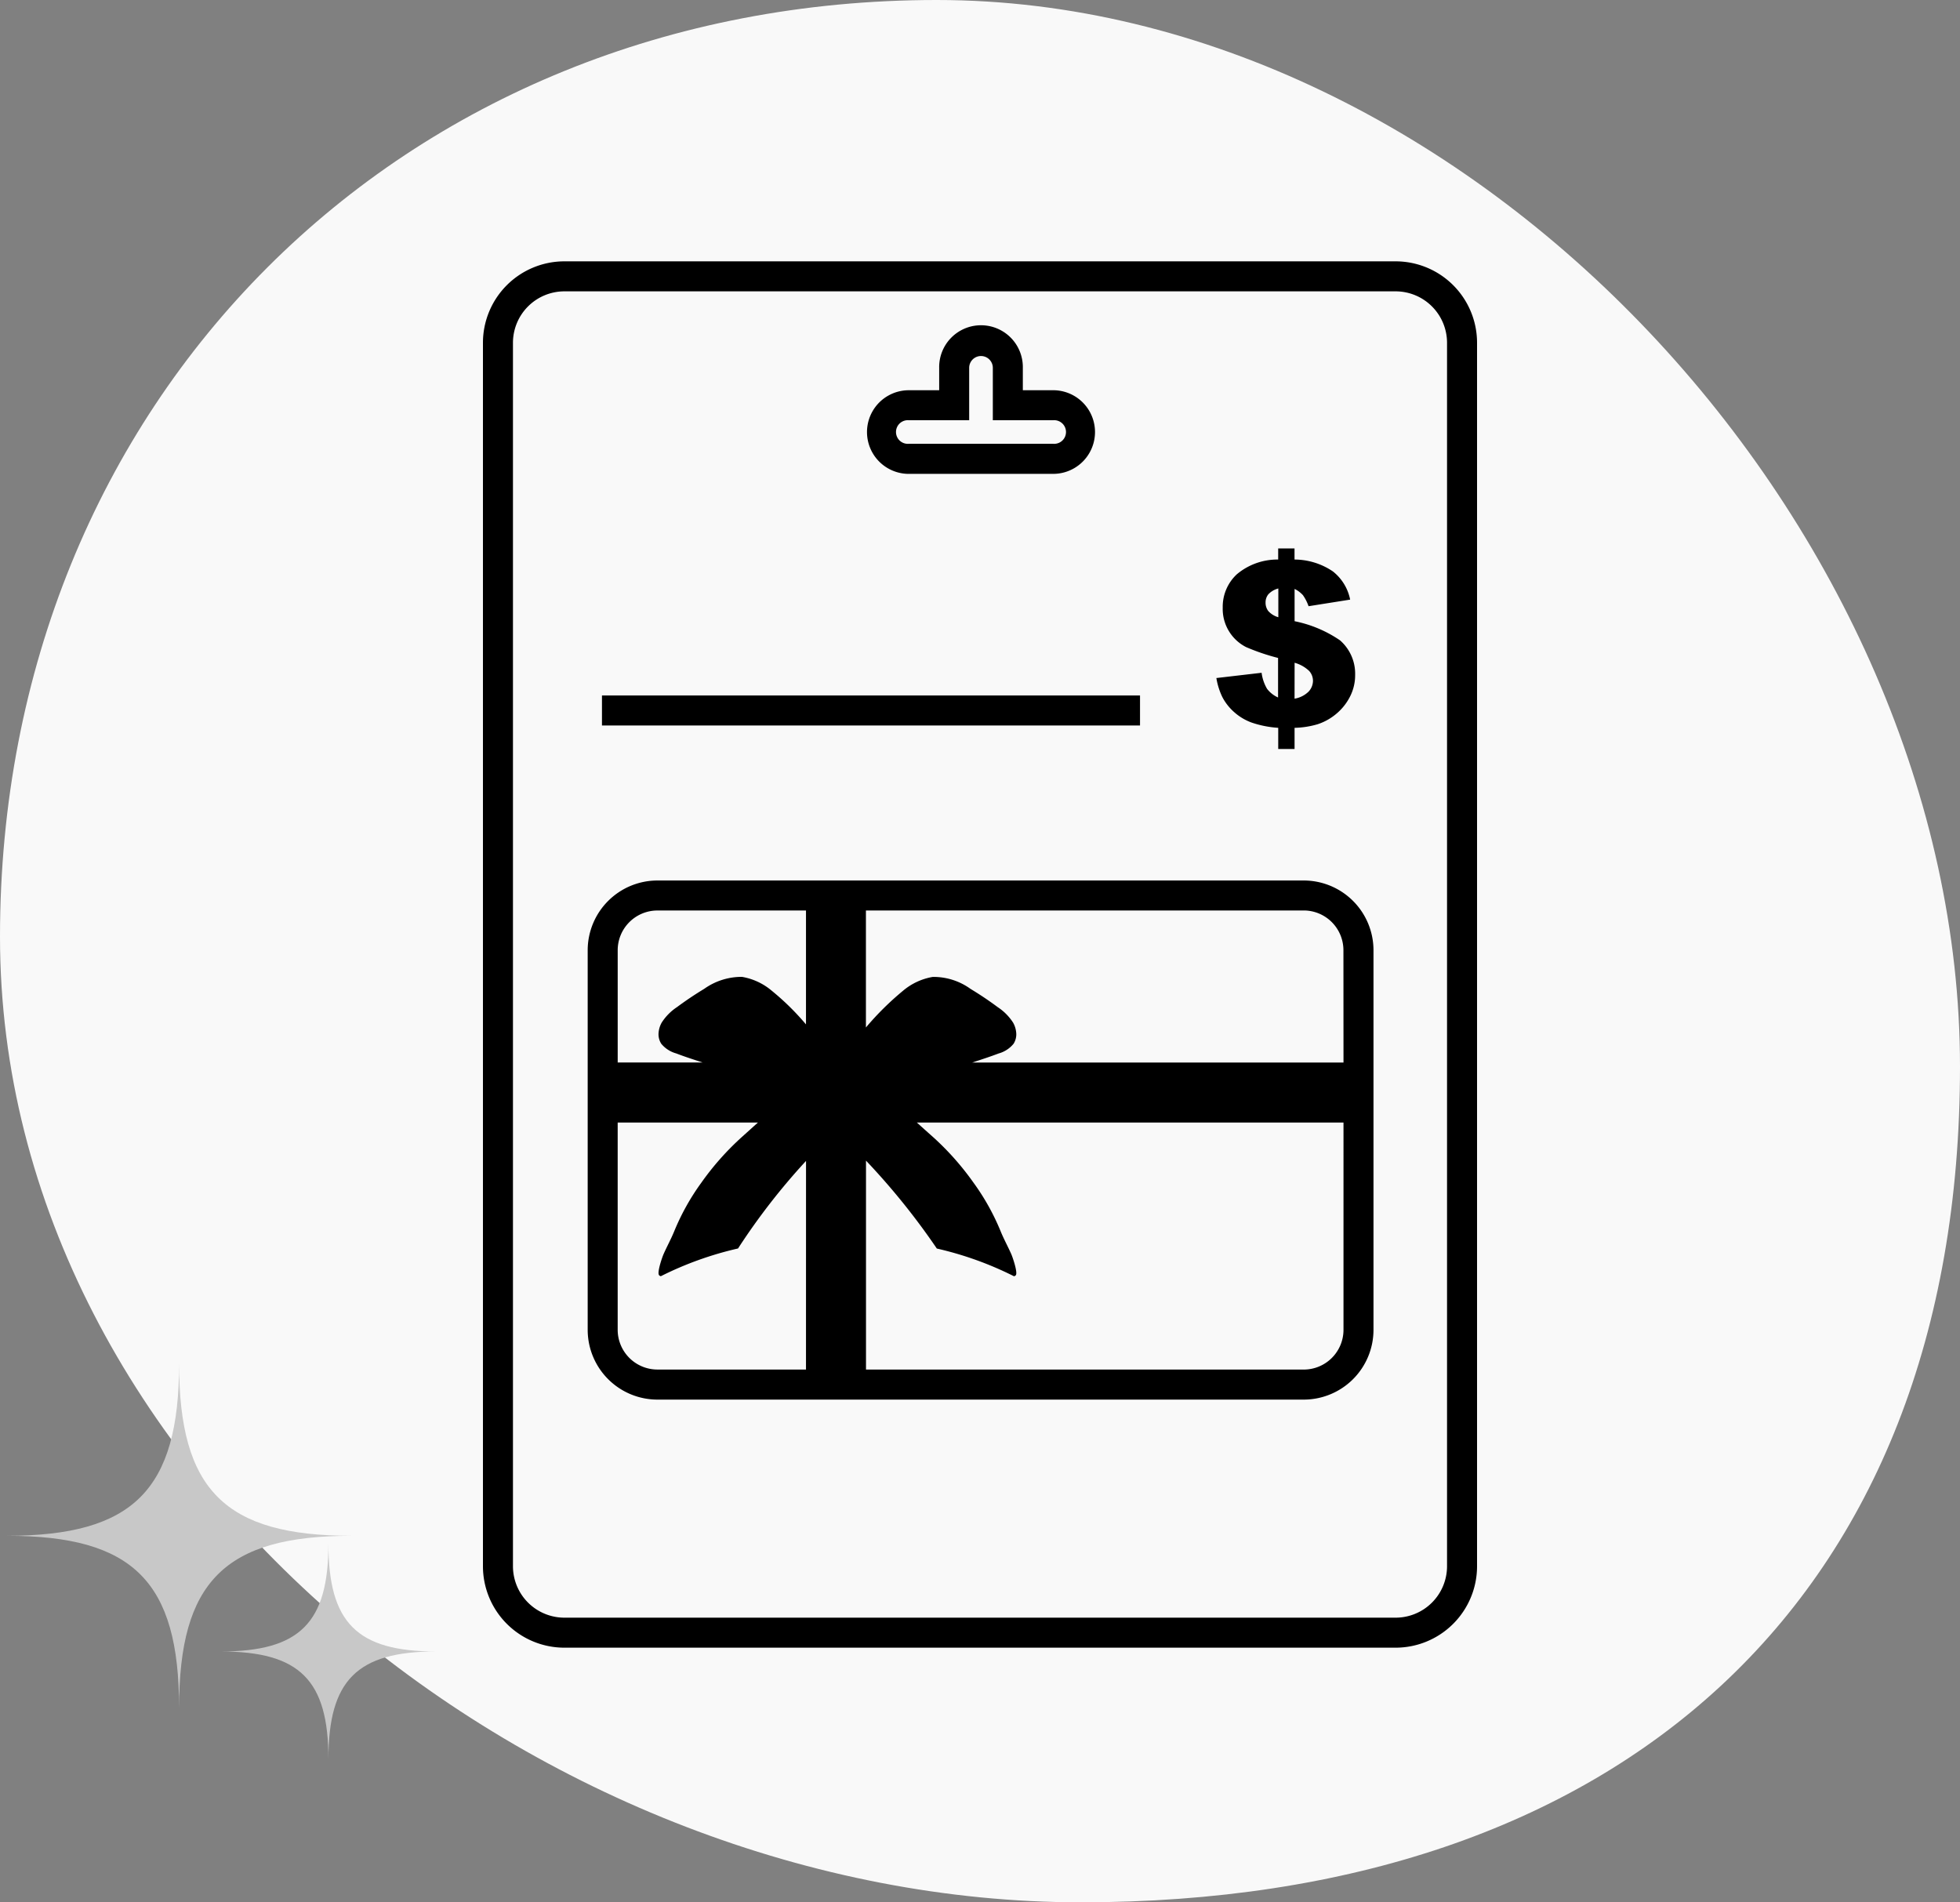 <svg xmlns="http://www.w3.org/2000/svg" width="141.402" height="137.243" viewBox="0 0 141.402 137.243">
    <rect x="0" y="0" width="141.402" height="137.243" fill="#808080" stroke="none"/>
    <g data-name="Grupo 33948">
        <g data-name="Grupo 29924">
            <path data-name="Trazado 19932" d="M65.533 2.384c38.66 0 73.82 38.28 73.82 76.939s-24.763 60.3-63.423 60.3-77.979-31-77.979-69.661S26.873 2.384 65.533 2.384z" transform="translate(2.049 -2.384)" style="fill:#f9f9f9"/>
            <path data-name="Trazado 22439" d="M189.224 122.093c-9.123 0-12.426 3.3-12.426 12.426 0-9.123-3.3-12.426-12.426-12.426 9.123 0 12.426-3.3 12.426-12.426.002 9.123 3.302 12.426 12.426 12.426z" transform="translate(-163.878 -11.296)" style="fill:#c8c8c8"/>
            <path data-name="Trazado 24235" d="M179.916 117.439c-5.706 0-7.772 2.066-7.772 7.772 0-5.706-2.066-7.772-7.772-7.772 5.706 0 7.772-2.066 7.772-7.772 0 5.706 2.066 7.772 7.772 7.772z" transform="translate(-148.45 1.704)" style="fill:#c8c8c8"/>
        </g>
        <path data-name="Trazado 41140" d="M100.688 18.854H40.714a5.877 5.877 0 0 0-5.872 5.872v88.271a5.877 5.877 0 0 0 5.872 5.872h59.974a5.877 5.877 0 0 0 5.872-5.872V24.726a5.877 5.877 0 0 0-5.872-5.872zm3.707 94.143a3.713 3.713 0 0 1-3.707 3.707H40.714a3.713 3.713 0 0 1-3.707-3.707V24.726a3.713 3.713 0 0 1 3.707-3.707h59.974a3.713 3.713 0 0 1 3.707 3.707z"/>
        <path data-name="Trazado 41141" d="M65.565 34.186h10.416a3.017 3.017 0 1 0 0-6.034h-2.19v-1.614a3.018 3.018 0 1 0-6.035 0v1.615h-2.19a3.017 3.017 0 1 0 0 6.034zm0-3.869h4.355v-3.779a.853.853 0 1 1 1.706 0v3.779h4.355a.853.853 0 1 1 0 1.7H65.565a.853.853 0 1 1 0-1.7z"/>
        <path data-name="Trazado 41142" d="M94.059 63.522H47.428a5.036 5.036 0 0 0-5.03 5.03v27.385a5.036 5.036 0 0 0 5.03 5.035h46.631a5.036 5.036 0 0 0 5.03-5.03v-27.39a5.036 5.036 0 0 0-5.03-5.03zM58.147 98.803H47.428a2.869 2.869 0 0 1-2.866-2.866V80.982h10.12c-.368.33-.734.662-1.1.99a19.952 19.952 0 0 0-2.978 3.341 16.831 16.831 0 0 0-1.968 3.527c-.227.553-.512 1.069-.758 1.623-.107.238-.483 1.326-.335 1.528a.231.231 0 0 0 .134.078 24.508 24.508 0 0 1 5.567-2 47.209 47.209 0 0 1 4.906-6.317zm0-24.9a18.58 18.58 0 0 0-2.479-2.436 4.474 4.474 0 0 0-2.14-.993 4.659 4.659 0 0 0-2.726.866q-1.01.61-1.965 1.319a3.782 3.782 0 0 0-1.1 1.115 1.769 1.769 0 0 0-.219.678 1.274 1.274 0 0 0 .185.844 2.119 2.119 0 0 0 1.078.7c.6.231 1.253.442 1.909.655h-6.127v-8.099a2.869 2.869 0 0 1 2.866-2.866h10.718zm38.778 22.036a2.869 2.869 0 0 1-2.866 2.866H62.476V83.731a50.36 50.36 0 0 1 5.11 6.342 24.481 24.481 0 0 1 5.567 2 .227.227 0 0 0 .134-.078c.144-.2-.228-1.29-.333-1.528-.247-.554-.532-1.071-.758-1.623a16.772 16.772 0 0 0-1.97-3.532 19.946 19.946 0 0 0-2.977-3.34c-.371-.328-.737-.659-1.105-.99h30.781zm0-19.284H70.138c.657-.214 1.3-.424 1.909-.655a2.115 2.115 0 0 0 1.076-.7 1.265 1.265 0 0 0 .185-.844 1.767 1.767 0 0 0-.218-.678 3.788 3.788 0 0 0-1.105-1.115q-.951-.708-1.965-1.319a4.556 4.556 0 0 0-2.726-.866 4.474 4.474 0 0 0-2.14.993 20.915 20.915 0 0 0-2.683 2.655v-8.442h31.583a2.869 2.869 0 0 1 2.866 2.866z"/>
        <path data-name="Rectángulo 12568" d="M43.428 50.174h38.817v2.165H43.428z"/>
        <path data-name="Trazado 41143" d="M91.408 49.69a3.052 3.052 0 0 1-.391-1.154l-3.263.38a4.967 4.967 0 0 0 .433 1.377 3.751 3.751 0 0 0 .828 1.061 3.885 3.885 0 0 0 1.276.772 7.444 7.444 0 0 0 1.925.382v1.527h1.179v-1.527a6.349 6.349 0 0 0 1.679-.264 4.04 4.04 0 0 0 1.3-.721 3.931 3.931 0 0 0 1-1.228 3.384 3.384 0 0 0 .391-1.616 3.191 3.191 0 0 0-1.089-2.481 8.894 8.894 0 0 0-3.279-1.382v-2.329a2.02 2.02 0 0 1 .6.447 3.264 3.264 0 0 1 .408.8l3-.476a3.433 3.433 0 0 0-1.247-2.035 4.958 4.958 0 0 0-2.766-.856v-.8h-1.179v.8a4.543 4.543 0 0 0-2.991 1.071 3.2 3.2 0 0 0-1.01 2.4 3.089 3.089 0 0 0 1.684 2.844 15.25 15.25 0 0 0 2.309.784v2.853a2.052 2.052 0 0 1-.797-.629zm1.99-1.876a2.482 2.482 0 0 1 1.055.595 1.071 1.071 0 0 1 .27.7 1.154 1.154 0 0 1-.319.789 1.888 1.888 0 0 1-1.01.507zm-1.895-3.726a.99.99 0 0 1-.2-.62.921.921 0 0 1 .2-.593 1.505 1.505 0 0 1 .721-.421v2.075a1.528 1.528 0 0 1-.724-.446z"/>
    </g>
</svg>
